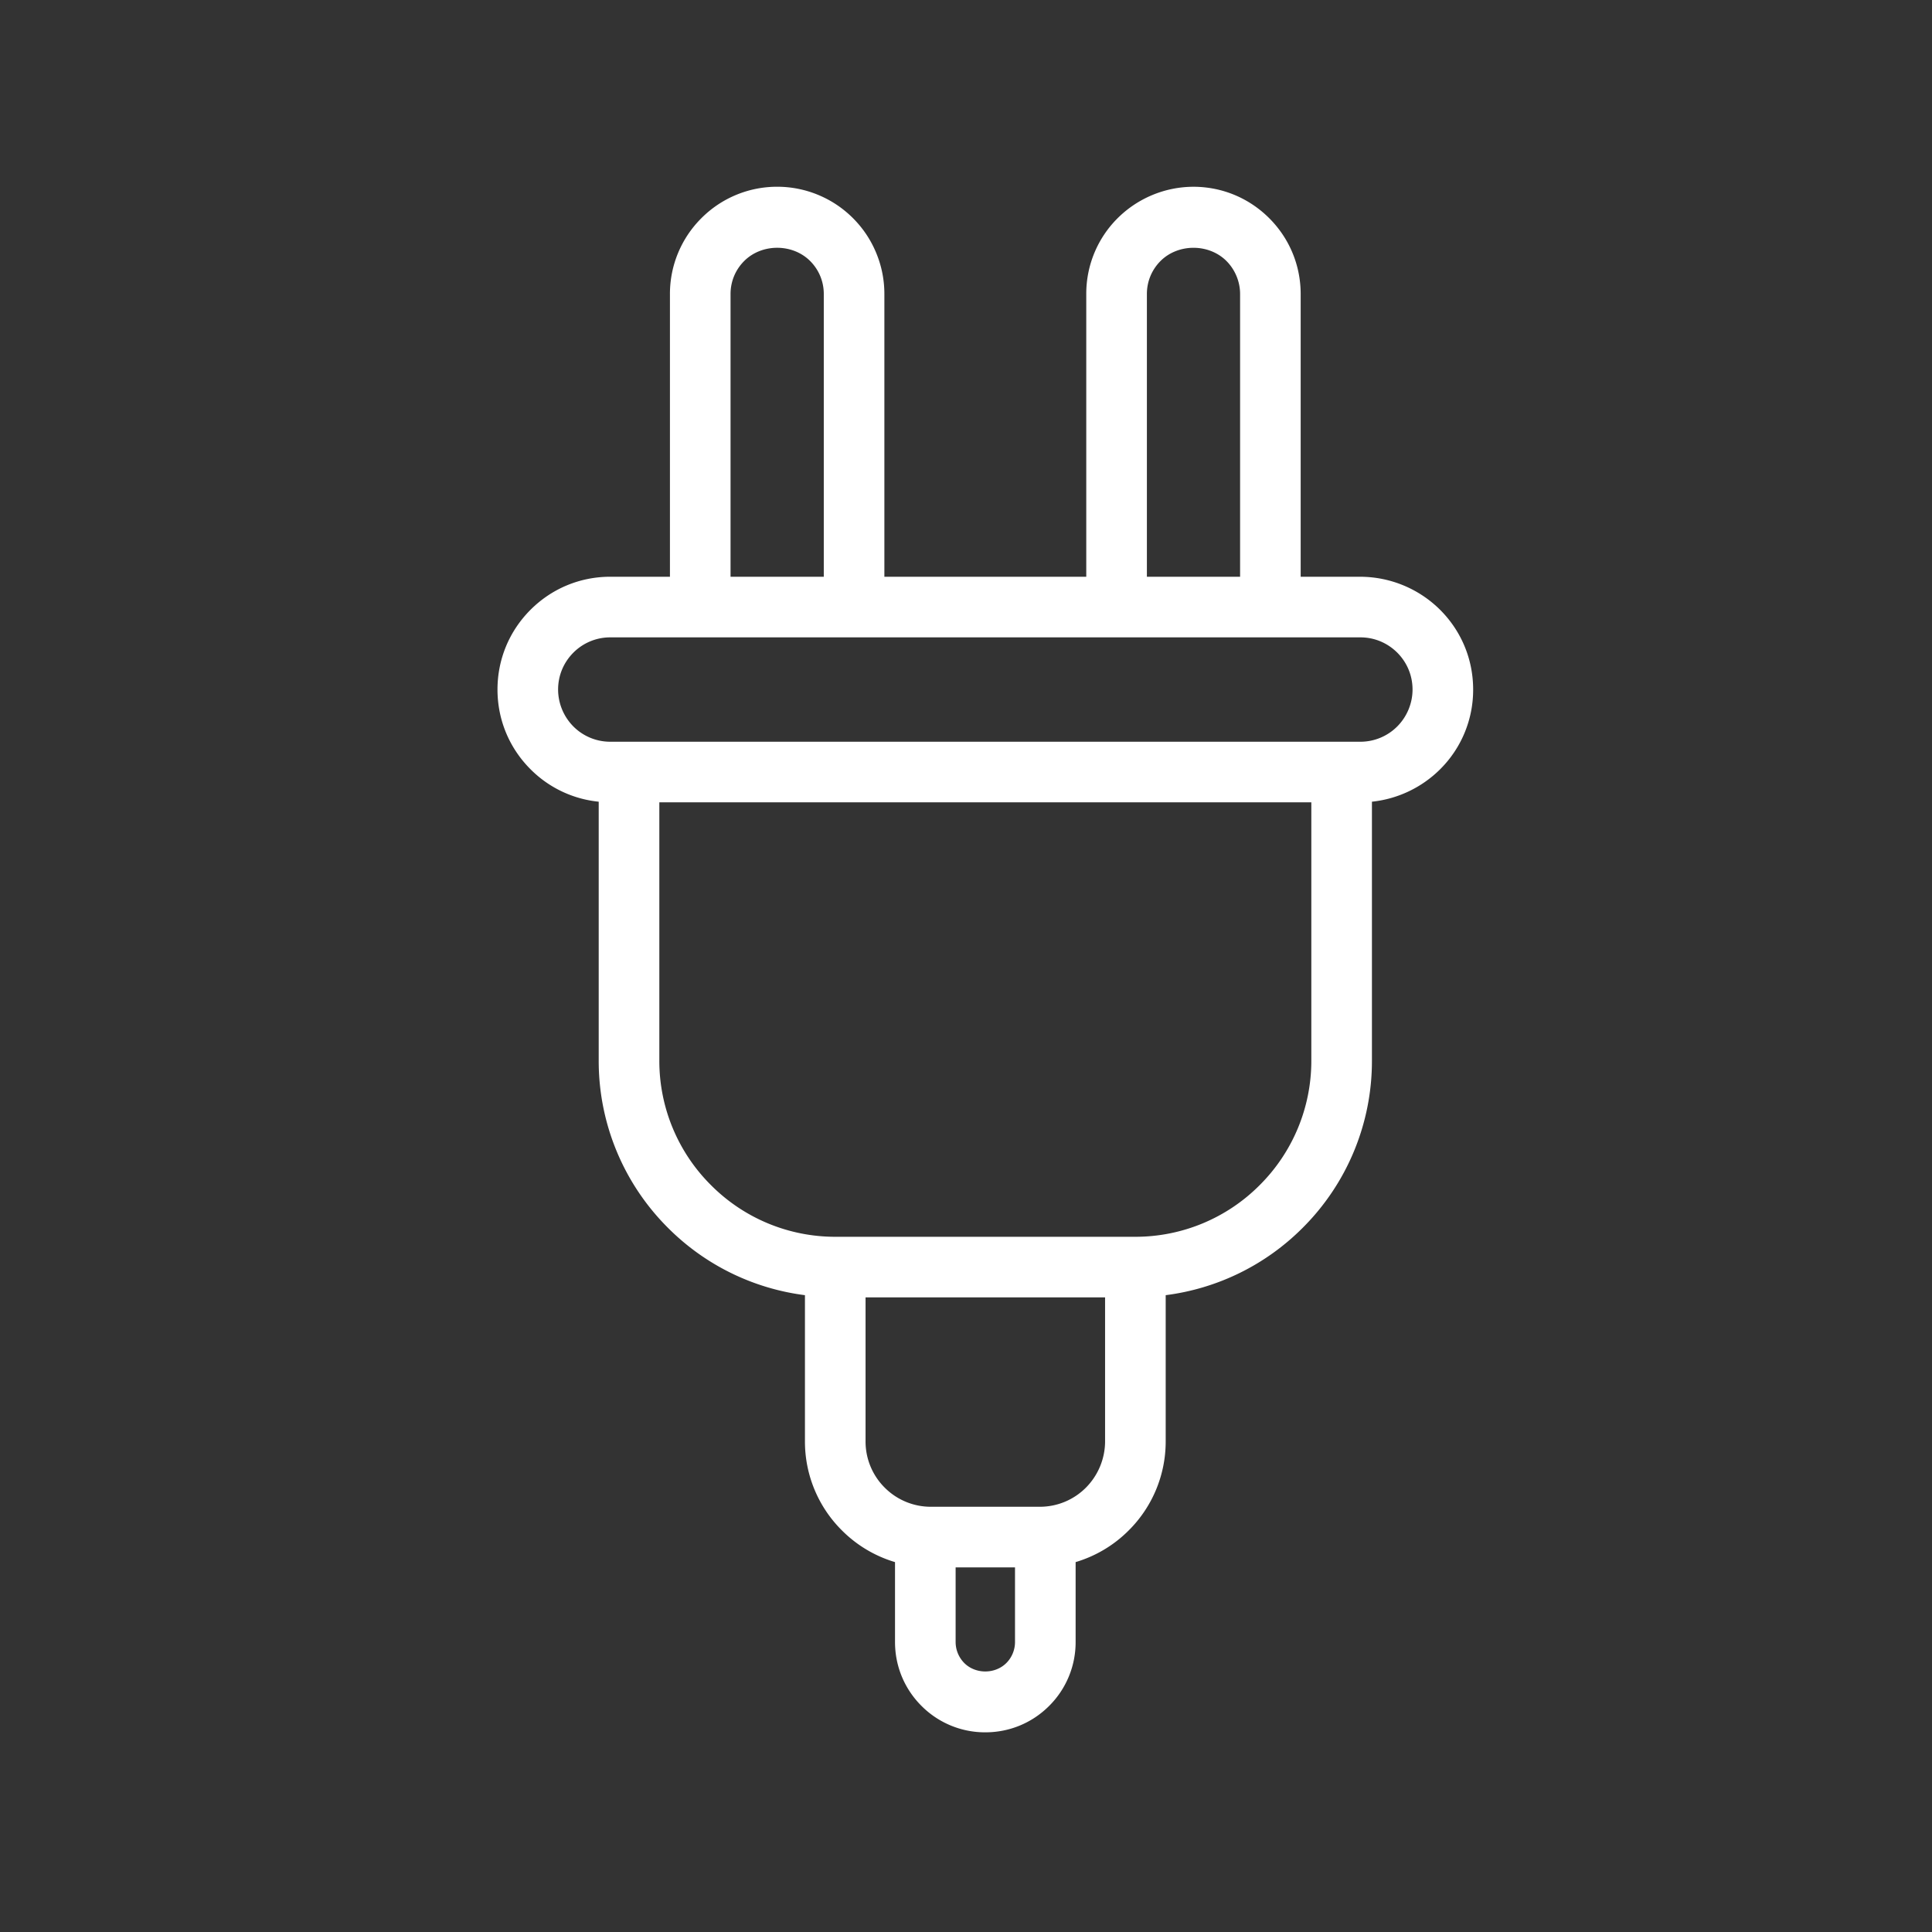 <?xml version="1.0" encoding="UTF-8"?> <svg xmlns="http://www.w3.org/2000/svg" width="100" height="100"><rect width="100%" height="100%" fill="#333333" stroke="none"/> <path fill="#FFF" d="M76.25 35.691c0-1.56-.607-3.026-1.711-4.128a5.877 5.877 0 00-4.127-1.71h-3.089V15.214c-.003-1.481-.581-2.874-1.628-3.92s-2.439-1.625-3.921-1.627a5.584 5.584 0 00-3.924 1.625 5.513 5.513 0 00-1.625 3.923v14.638h-10.45V15.215c0-.732-.142-1.446-.423-2.124-.28-.676-.685-1.282-1.203-1.8s-1.124-.923-1.8-1.203a5.522 5.522 0 00-2.125-.422 5.527 5.527 0 00-3.92 1.627 5.526 5.526 0 00-1.628 3.921v14.638h-3.088c-1.559 0-3.025.607-4.128 1.71s-1.71 2.569-1.71 4.128.607 3.025 1.71 4.127a5.794 5.794 0 003.529 1.679v13.409a12.183 12.183 0 003.592 8.654 12.176 12.176 0 007.083 3.479v7.568a6.479 6.479 0 001.913 4.607 6.49 6.49 0 002.749 1.641v4.137c0 1.248.486 2.422 1.369 3.305A4.64 4.64 0 0051 89.665c1.25 0 2.423-.486 3.305-1.369a4.644 4.644 0 001.369-3.305v-4.137a6.48 6.48 0 002.749-1.641 6.484 6.484 0 001.913-4.609v-7.566a12.179 12.179 0 007.083-3.479 12.185 12.185 0 003.592-8.656V41.496a5.875 5.875 0 003.528-1.677 5.793 5.793 0 001.711-4.128zm-33.612-5.837h-4.825V15.215c0-.644.251-1.25.707-1.706.912-.912 2.501-.911 3.412 0 .456.456.707 1.062.707 1.706v14.639zm21.549 0h-4.824V15.215c0-.645.251-1.25.706-1.706.912-.911 2.5-.911 3.412 0 .449.45.706 1.072.706 1.706v14.639zM31.588 32.99h38.824c.721 0 1.398.281 1.91.791.51.511.791 1.189.791 1.91 0 .71-.289 1.407-.791 1.909a2.689 2.689 0 01-1.91.792H31.588a2.686 2.686 0 01-1.91-.791 2.724 2.724 0 01-.791-1.91c0-.721.281-1.399.791-1.91a2.686 2.686 0 011.91-.791zm2.538 8.539h33.748v13.375a9.073 9.073 0 01-2.673 6.438 9.069 9.069 0 01-6.438 2.674H43.238a9.064 9.064 0 01-6.438-2.674 9.065 9.065 0 01-2.673-6.438V41.529zm10.675 25.623h12.398v7.453A3.41 3.41 0 0156.207 77a3.36 3.36 0 01-2.395.99h-5.625a3.366 3.366 0 01-2.394-.99 3.365 3.365 0 01-.992-2.395v-7.453zm4.661 13.975h3.075v3.865c0 .406-.164.803-.449 1.086-.582.582-1.594.582-2.175.002a1.55 1.55 0 01-.45-1.088v-3.865z"></path> </svg> 